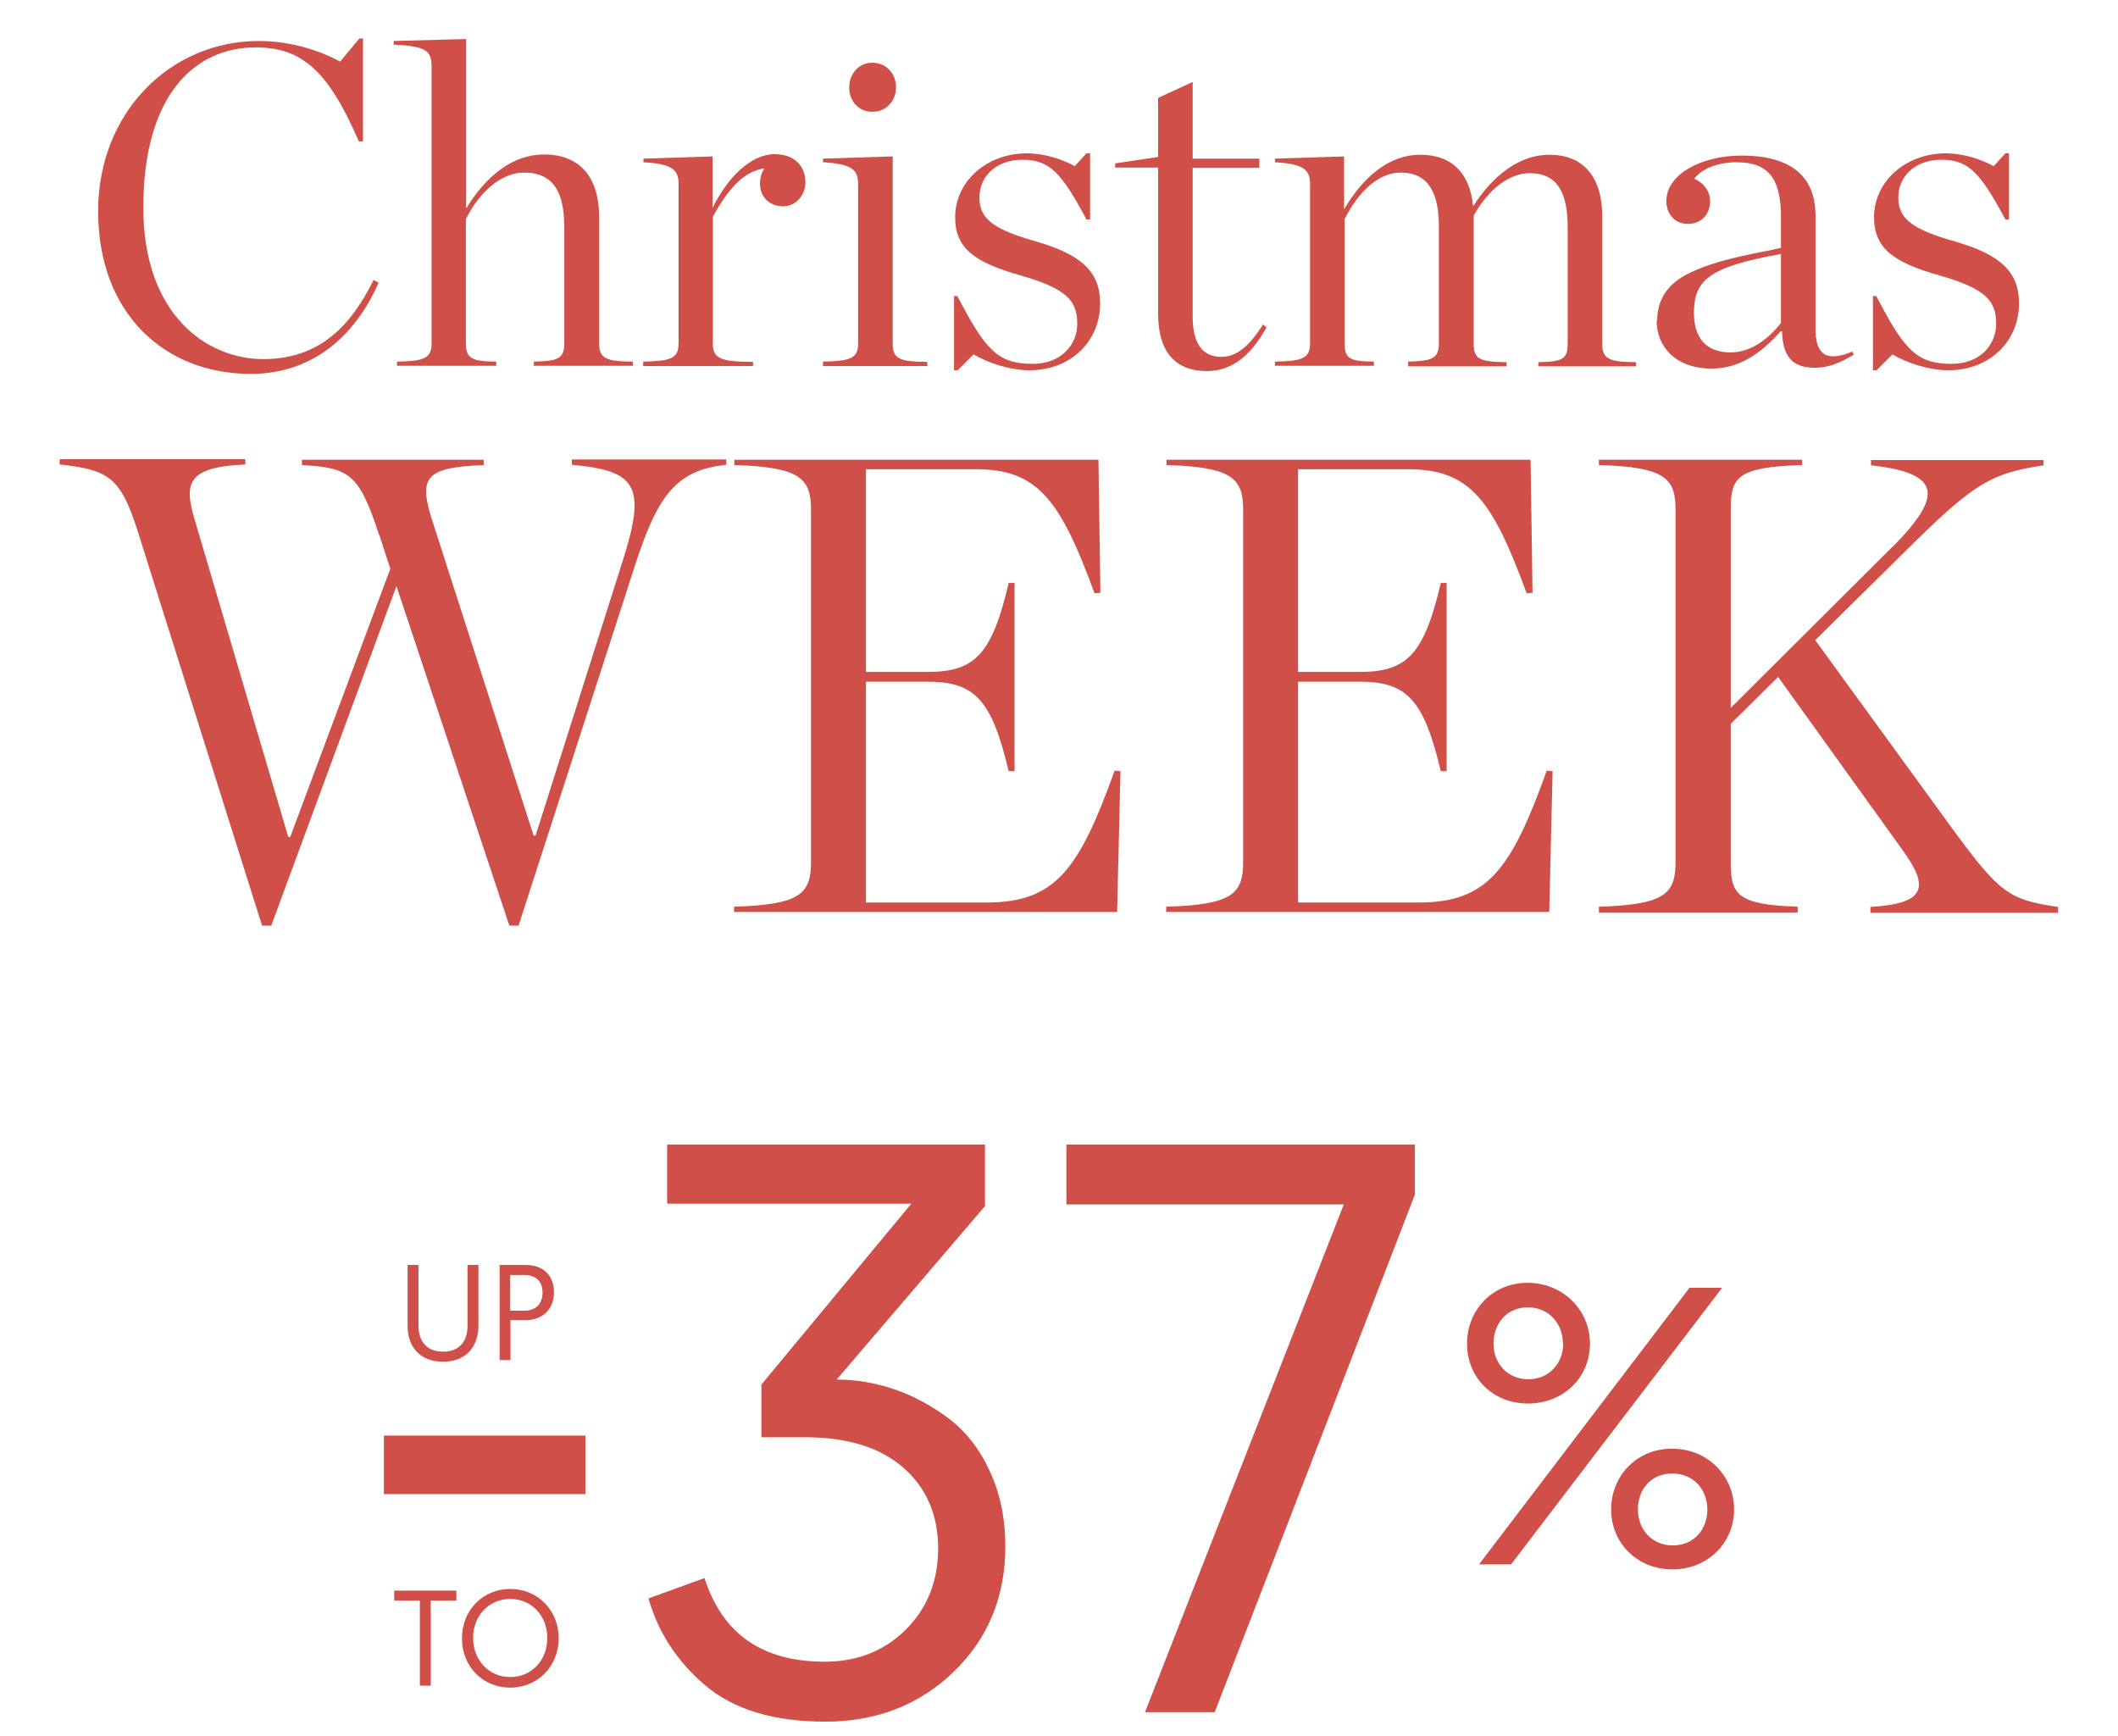 <?xml version="1.0" encoding="utf-8"?>
<svg xmlns="http://www.w3.org/2000/svg" id="Warstwa_2" data-name="Warstwa 2" viewBox="0 0 75.97 62.27">
  <defs>
    <style>
      .cls-1 {
        fill: #d04f48;
      }
    </style>
  </defs>
  <g id="_-37" data-name="-37">
    <g id="ENG">
      <g>
        <path class="cls-1" d="M14.62,47.56v-2.19h.39v2.18c0,.56.3.93.88.93s.88-.36.88-.93v-2.18h.39v2.18c0,.77-.46,1.29-1.27,1.29s-1.27-.51-1.27-1.29Z"/>
        <path class="cls-1" d="M17.91,45.37h.94c.62,0,1.02.36,1.02.98s-.42,1-1.02,1h-.54v1.43h-.39v-3.41ZM18.81,47.01c.41,0,.65-.25.65-.65s-.24-.63-.65-.63h-.51v1.28h.51Z"/>
        <path class="cls-1" d="M15.06,57.41h-.92v-.36h2.23v.36h-.92v3.05h-.39v-3.05Z"/>
        <path class="cls-1" d="M18.3,56.99c.99,0,1.74.77,1.74,1.77s-.75,1.77-1.74,1.77-1.73-.76-1.73-1.77.75-1.77,1.74-1.77ZM18.3,60.15c.76,0,1.33-.59,1.33-1.4s-.57-1.4-1.33-1.4-1.33.6-1.33,1.4.57,1.4,1.33,1.4Z"/>
      </g>
      <g>
        <path class="cls-1" d="M52.62,48.19c0-1.21.92-2.18,2.17-2.18s2.24.96,2.24,2.18-.95,2.15-2.23,2.15-2.18-.95-2.18-2.15ZM60.61,46.19h1.16l-7.57,9.92h-1.15l7.55-9.92ZM56.06,48.19c0-.72-.51-1.3-1.26-1.3s-1.23.58-1.23,1.3.51,1.28,1.25,1.28,1.25-.57,1.25-1.28ZM59.97,51.96c1.29,0,2.23.98,2.23,2.18s-.95,2.15-2.21,2.15-2.2-.94-2.2-2.15.92-2.18,2.18-2.18ZM59.99,55.43c.77,0,1.25-.57,1.25-1.29s-.5-1.29-1.26-1.29-1.23.57-1.23,1.29.51,1.29,1.25,1.29Z"/>
        <path class="cls-1" d="M13.77,51.49h7.23v2.1h-7.23v-2.1Z"/>
      </g>
    </g>
  </g>
  <g id="Warstwa_2-2" data-name="Warstwa 2-2">
    <g>
      <path class="cls-1" d="M3.52,7.56c0-3.48,2.55-6.09,5.77-6.09,1.11,0,2.16.33,2.91.74l.69-.83h.13v3.69h-.15c-1.13-2.62-2.1-3.37-3.71-3.37-2.11,0-4.02,1.63-4.02,5.75,0,3.81,2.25,5.43,4.31,5.43s3.17-1.26,3.95-2.84l.18.1c-.7,1.6-2.11,3.27-4.59,3.27-3.09,0-5.47-2.17-5.47-5.83v-.02Z"/>
      <path class="cls-1" d="M14.25,12.97c.93-.02,1.23-.1,1.23-.65V2.4c0-.56-.15-.74-1.36-.8v-.13l2.6-.07v6.08c.7-1.16,1.67-1.94,2.79-1.94,1.26,0,1.98.78,1.98,2.24v4.54c0,.56.29.64,1.21.65v.15h-3.55v-.15c.85-.02,1.09-.1,1.09-.65v-4.17c0-1.24-.38-1.96-1.44-1.96-.82,0-1.6.69-2.09,1.67v4.46c0,.56.26.64,1.09.65v.15h-3.56v-.15h.01Z"/>
      <path class="cls-1" d="M23.08,12.97c.95-.02,1.26-.1,1.26-.65v-5.7c0-.51-.18-.74-1.26-.8v-.13l2.48-.08v1.85c.51-1.06,1.36-1.93,2.22-1.93.75,0,1.11.46,1.11,1,0,.49-.36.87-.8.87-.49,0-.83-.33-.83-.82,0-.2.05-.38.16-.54-.74.1-1.29.72-1.85,1.73v4.56c0,.56.33.64,1.44.65v.15h-3.94v-.15h.01Z"/>
      <path class="cls-1" d="M29.52,12.97c.95-.02,1.26-.1,1.26-.65v-5.7c0-.51-.18-.74-1.26-.8v-.13l2.5-.08v6.72c0,.56.28.64,1.24.65v.15h-3.74v-.15h0ZM30.46,3.15c0-.51.34-.9.83-.9s.85.38.85.88-.36.88-.85.88-.83-.38-.83-.87h0Z"/>
      <path class="cls-1" d="M34.21,10.62h.13c1.01,1.94,1.45,2.43,2.7,2.43,1.01,0,1.6-.67,1.6-1.44,0-.83-.39-1.26-2.03-1.73-1.62-.46-2.35-.95-2.35-2.09,0-1.29,1.14-2.29,2.57-2.29.64,0,1.27.21,1.72.46l.42-.46h.13v2.37h-.13c-.9-1.68-1.32-2.14-2.3-2.14-.9,0-1.54.56-1.54,1.36s.59,1.16,2.03,1.57c1.62.47,2.3,1.08,2.3,2.22,0,1.36-1.05,2.4-2.53,2.4-.7,0-1.49-.26-2.01-.57l-.57.57h-.13v-2.66h-.01Z"/>
      <path class="cls-1" d="M41.54,11.24v-5.23h-1.54v-.15l1.54-.23v-2.12l1.24-.57v2.75h2.39v.33h-2.39v5.34c0,1,.38,1.44,1.03,1.44.51,0,.98-.34,1.49-1.16l.13.1c-.56,1.01-1.24,1.57-2.14,1.57-1.13,0-1.75-.69-1.75-2.06h0Z"/>
      <path class="cls-1" d="M50.5,12.97c.85-.02,1.11-.1,1.11-.65v-4.2c0-1.21-.38-1.93-1.37-1.93-.8,0-1.52.69-2.01,1.67v4.46c0,.56.21.64,1.05.65v.15h-3.55v-.15c.95-.02,1.26-.1,1.26-.65v-5.7c0-.51-.18-.74-1.26-.8v-.13l2.48-.08v1.9c.69-1.18,1.63-1.96,2.73-1.96s1.78.62,1.9,1.85c.72-1.13,1.68-1.85,2.73-1.85,1.21,0,1.9.78,1.9,2.21v4.58c0,.56.29.64,1.21.65v.15h-3.5v-.15c.85-.02,1.05-.1,1.05-.65v-4.2c0-1.21-.36-1.93-1.36-1.93-.72,0-1.47.56-2.01,1.52v4.61c0,.56.26.64,1.18.65v.15h-3.53v-.17Z"/>
      <path class="cls-1" d="M59.44,11.5c0-.7.33-1.26,1.01-1.63,1.08-.59,2.7-.8,3.43-.98v-1.11c0-1.39-.46-1.96-1.59-1.96-.72,0-1.26.25-1.52.59.36.16.57.47.57.8,0,.47-.31.82-.8.82s-.77-.38-.77-.82c0-.95,1.24-1.63,2.7-1.63,1.65,0,2.65.65,2.65,2.16v4.05c0,.88.34,1.23,1.32.82l.05.11c-.47.29-.9.47-1.39.47-.77,0-1.16-.36-1.18-1.31h-.05c-.7.8-1.5,1.34-2.47,1.34-1.34,0-1.98-.83-1.98-1.72h.02ZM63.88,11.58v-2.47c-2.57.46-3.12.93-3.12,2.12,0,.87.42,1.41,1.31,1.41.74,0,1.37-.49,1.81-1.06Z"/>
      <path class="cls-1" d="M67.17,10.62h.13c1.01,1.94,1.45,2.43,2.7,2.43,1.01,0,1.6-.67,1.6-1.44,0-.83-.39-1.26-2.03-1.73-1.62-.46-2.35-.95-2.35-2.09,0-1.29,1.14-2.29,2.57-2.29.64,0,1.27.21,1.72.46l.42-.46h.13v2.37h-.13c-.9-1.68-1.32-2.14-2.3-2.14-.9,0-1.54.56-1.54,1.36s.59,1.16,2.03,1.57c1.62.47,2.3,1.08,2.3,2.22,0,1.36-1.05,2.4-2.53,2.4-.7,0-1.49-.26-2.01-.57l-.57.57h-.13v-2.66h0Z"/>
      <path class="cls-1" d="M13.6,19.2c-.72-2.24-1.09-2.42-2.77-2.52v-.19h6.52v.19c-2.14.09-2.35.44-1.82,2.07l3.61,11.22h.07l3.14-9.9c.84-2.65.47-3.19-1.84-3.4v-.19h5.54v.19c-1.77.19-2.45,1.05-3.28,3.63l-4.17,12.9h-.33l-4.05-12.18-4.49,12.18h-.33l-4.42-14.02c-.63-2-1-2.33-2.84-2.52v-.19h6.66v.19c-2.14.09-2.21.7-1.79,2.07l3.33,11.29h.07l3.59-9.62-.4-1.23v.03Z"/>
      <path class="cls-1" d="M26.34,32.52c2.38-.07,2.75-.47,2.75-1.61v-12.62c0-1.12-.37-1.54-2.75-1.61v-.19h13.06l.07,4.77-.21.02c-1.23-3.35-2.03-4.45-4.26-4.45h-3.94v7.27h2.21c1.7,0,2.31-.63,2.91-3.19h.21v6.75h-.21c-.61-2.56-1.21-3.21-2.91-3.21h-2.21v7.92h4.33c2.45,0,3.31-1.16,4.59-4.73l.21.02-.12,5.05h-13.74v-.21.02Z"/>
      <path class="cls-1" d="M41.84,32.52c2.38-.07,2.75-.47,2.75-1.61v-12.62c0-1.12-.37-1.54-2.75-1.61v-.19h13.06l.07,4.77-.21.02c-1.23-3.35-2.03-4.45-4.26-4.45h-3.94v7.27h2.21c1.7,0,2.31-.63,2.91-3.19h.21v6.75h-.21c-.61-2.56-1.21-3.21-2.91-3.21h-2.21v7.92h4.33c2.45,0,3.31-1.16,4.59-4.73l.21.02-.12,5.05h-13.74v-.21.02Z"/>
      <path class="cls-1" d="M67.9,19.6c1.79-1.82,1.75-2.63-.79-2.91v-.19h6.19v.19c-2,.3-2.58.72-5.12,3.24l-3.07,3.03,4.91,6.75c1.72,2.35,2.05,2.56,3.8,2.82v.21h-6.73v-.21c1.96-.12,2.14-.68,1.16-2.03l-4.47-6.22-1.7,1.68v4.98c0,1.14.23,1.51,2.4,1.58v.21h-7.13v-.21c2.38-.07,2.75-.47,2.75-1.61v-12.62c0-1.14-.37-1.54-2.75-1.61v-.19h7.29v.19c-2.33.07-2.56.44-2.56,1.58v7.13l5.82-5.8h0Z"/>
    </g>
  </g>
  <g>
    <path class="cls-1" d="M35.33,41.05v2.21l-5.32,6.22c.7,0,1.39.12,2.07.35.68.23,1.32.58,1.93,1.03.61.46,1.11,1.08,1.48,1.88.38.8.57,1.71.57,2.73,0,1.8-.62,3.3-1.85,4.49-1.23,1.19-2.77,1.79-4.61,1.79s-3.27-.43-4.29-1.29c-1.02-.86-1.7-1.91-2.05-3.13l2.01-.73c.64,2,2.07,3,4.31,3,1.16,0,2.13-.38,2.91-1.15.77-.77,1.16-1.74,1.16-2.92s-.42-2.17-1.25-2.89c-.83-.73-2.01-1.09-3.52-1.09h-1.57v-1.89l5.38-6.49h-8.76v-2.12h11.4Z"/>
    <path class="cls-1" d="M38.24,41.05h12.51v1.8l-7.18,18.56h-2.5l7.13-18.21h-9.95v-2.15Z"/>
  </g>
</svg>